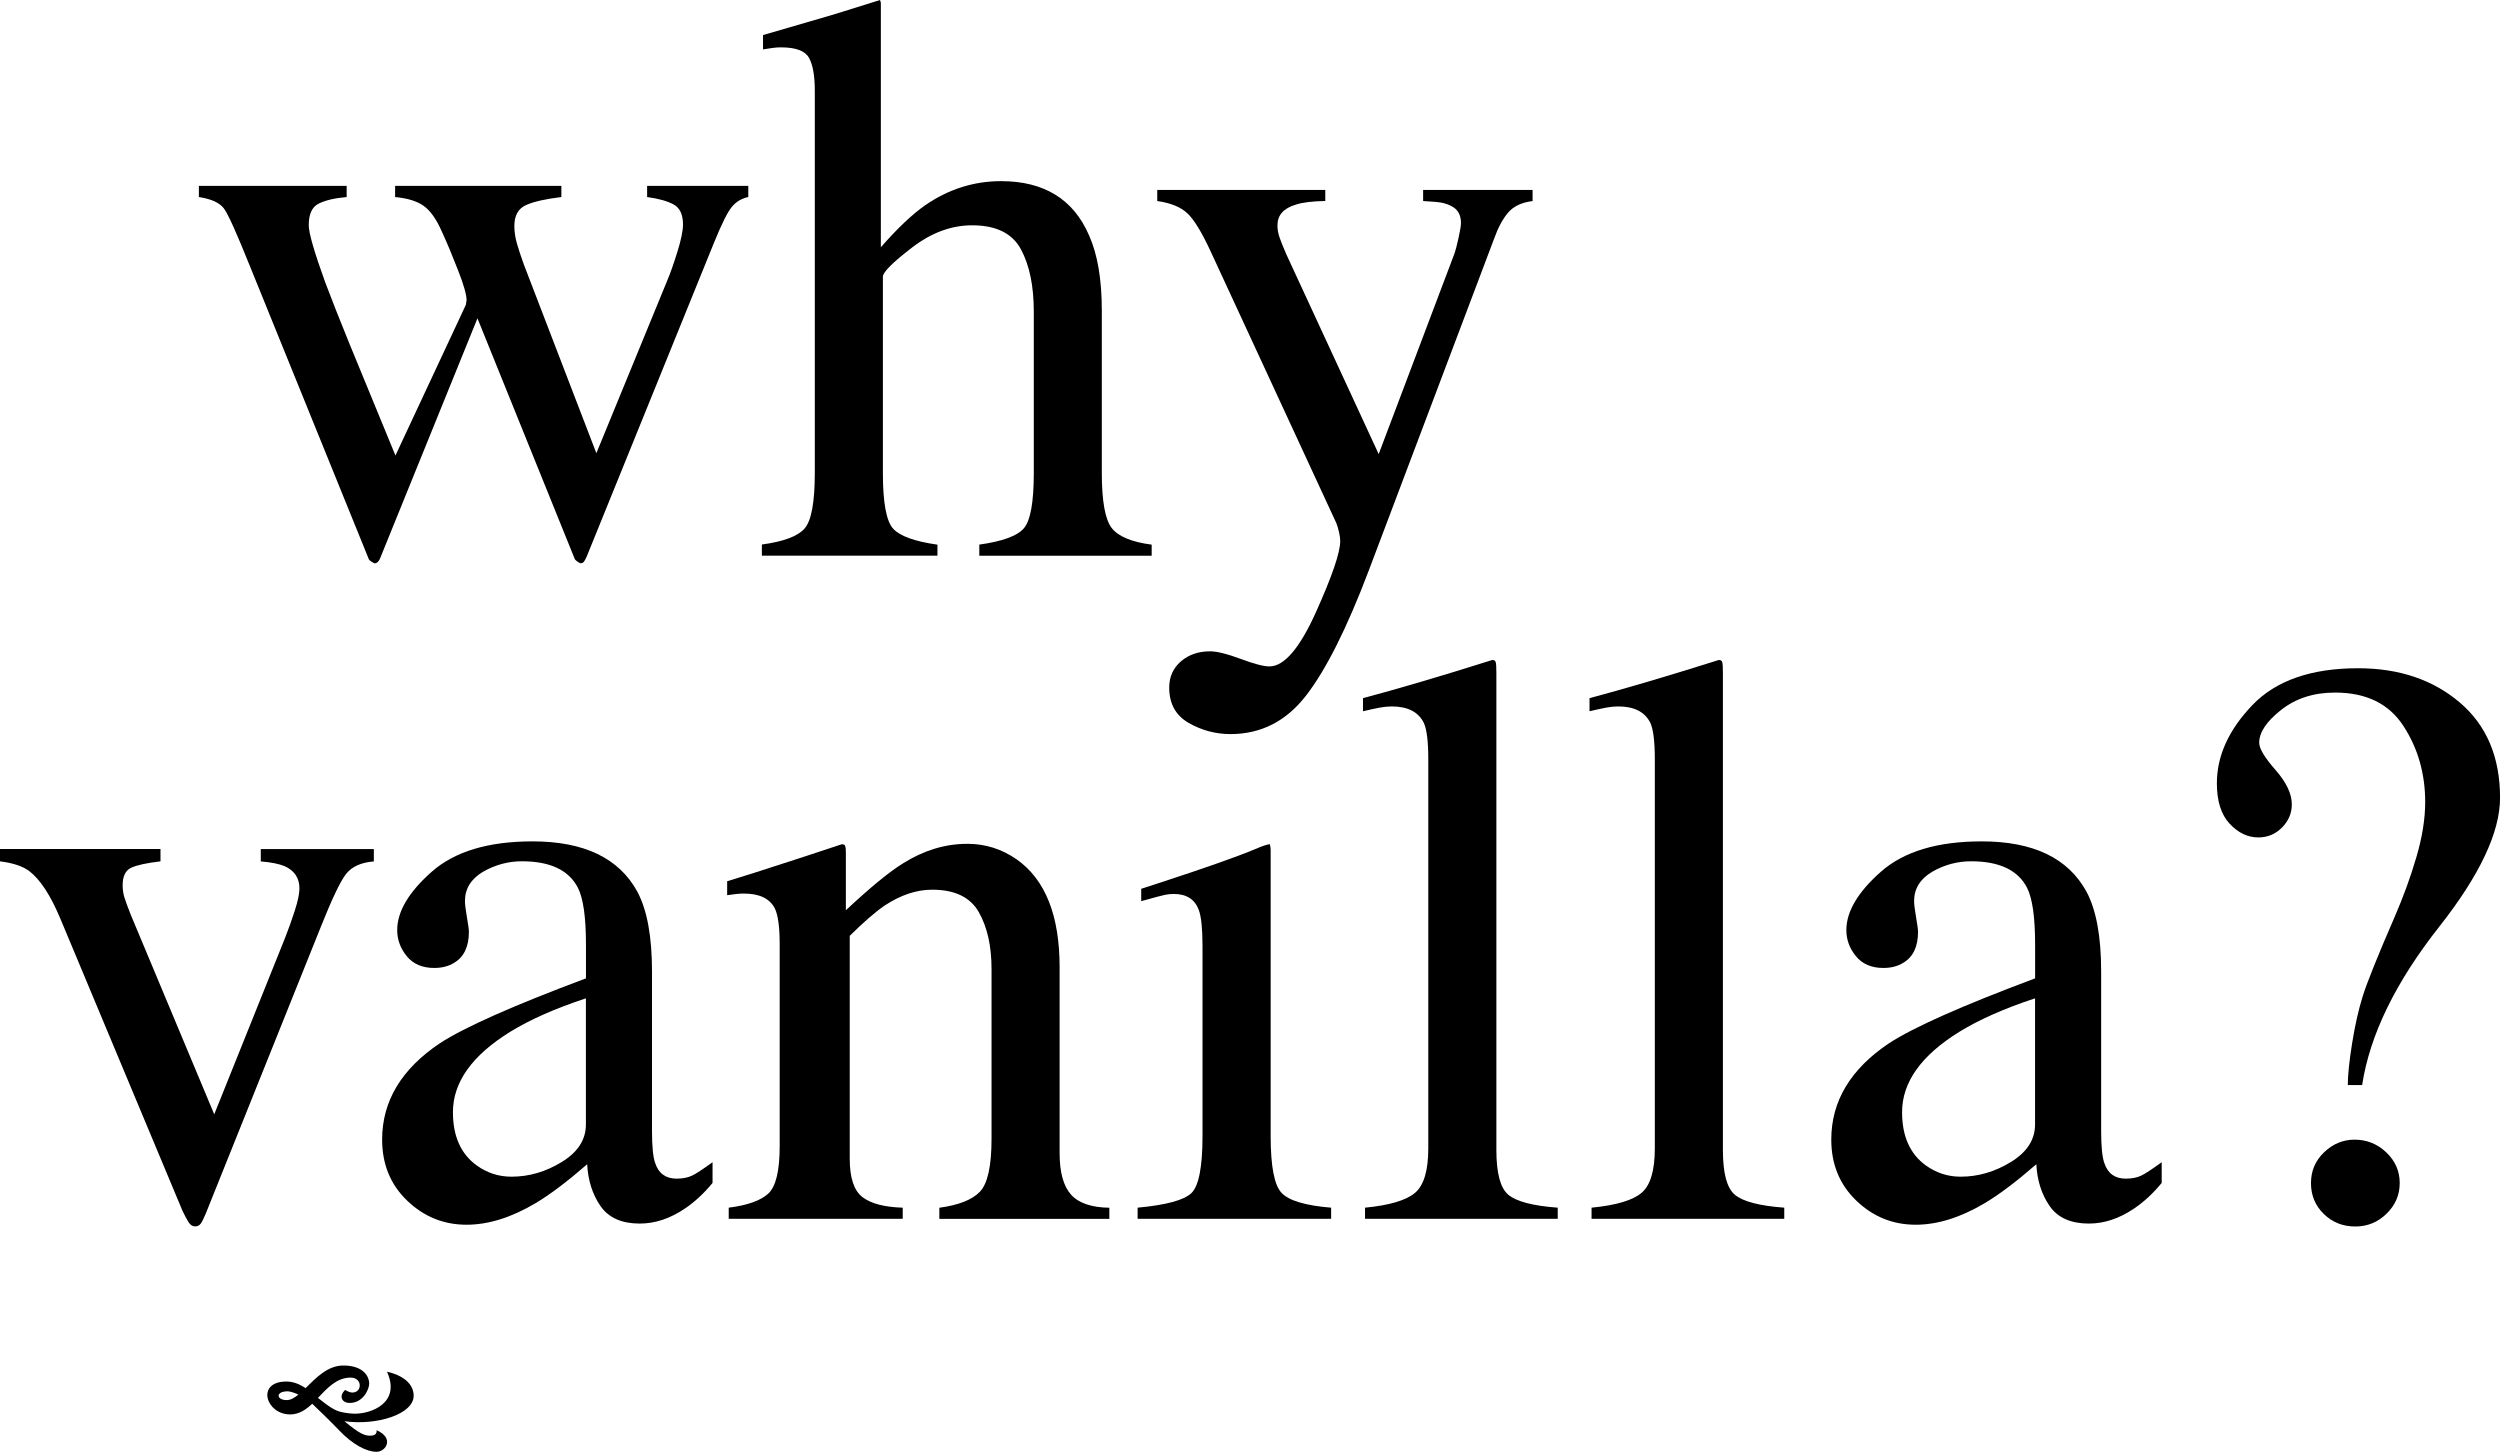 <?xml version="1.0" encoding="utf-8"?>
<!-- Generator: Adobe Illustrator 25.3.1, SVG Export Plug-In . SVG Version: 6.00 Build 0)  -->
<svg version="1.1" id="Ebene_1" xmlns="http://www.w3.org/2000/svg" xmlns:xlink="http://www.w3.org/1999/xlink" x="0px" y="0px"
	 viewBox="0 0 36.794 21.366" style="enable-background:new 0 0 36.794 21.366;" xml:space="preserve">
<g>
	<path d="M11.013,2.9V2.736H9.524v0.164c0.172,0.023,0.303,0.061,0.393,0.111
		s0.135,0.148,0.135,0.293c0,0.09-0.027,0.224-0.082,0.401S9.864,4.027,9.817,4.137l-1.04,2.533
		L7.711,3.896C7.668,3.778,7.634,3.674,7.608,3.585c-0.025-0.089-0.038-0.175-0.038-0.258
		c0-0.154,0.057-0.257,0.17-0.308s0.288-0.091,0.522-0.119V2.736H5.815v0.164
		C5.995,2.917,6.135,2.959,6.234,3.029s0.188,0.195,0.267,0.375C6.579,3.573,6.659,3.765,6.742,3.979
		c0.084,0.214,0.125,0.361,0.125,0.439L6.856,4.487L5.82,6.704L5.146,5.066
		C5,4.708,4.88,4.404,4.786,4.154C4.625,3.709,4.544,3.429,4.544,3.314
		c0-0.162,0.048-0.267,0.144-0.316s0.234-0.082,0.414-0.098V2.736H2.927v0.164
		C3.11,2.928,3.233,2.984,3.296,3.069s0.189,0.367,0.381,0.845l1.752,4.318
		c0.008,0.016,0.035,0.035,0.082,0.059c0.02,0,0.036-0.007,0.05-0.021s0.024-0.03,0.032-0.05
		l1.434-3.535l1.432,3.542c0.008,0.017,0.035,0.038,0.082,0.063c0.023,0,0.041-0.008,0.053-0.023
		s0.025-0.041,0.041-0.076l1.875-4.623c0.113-0.277,0.201-0.453,0.264-0.527
		S10.915,2.92,11.013,2.9z"/>
	<path d="M13.796,8.016c-0.332-0.047-0.549-0.125-0.65-0.234s-0.152-0.383-0.152-0.82V4.072
		c0-0.066,0.143-0.209,0.428-0.428s0.58-0.328,0.885-0.328c0.352,0,0.591,0.117,0.718,0.352
		s0.19,0.541,0.19,0.92v2.373c0,0.43-0.049,0.701-0.146,0.814s-0.316,0.193-0.656,0.24v0.164
		h2.537V8.016c-0.297-0.039-0.493-0.121-0.589-0.246S16.216,7.375,16.216,6.961V4.57
		c0-0.457-0.062-0.826-0.188-1.107c-0.23-0.531-0.662-0.797-1.295-0.797
		c-0.398,0-0.77,0.117-1.113,0.352c-0.191,0.133-0.41,0.34-0.656,0.621V0.041L12.952,0
		l-0.562,0.176c-0.098,0.031-0.272,0.083-0.524,0.155s-0.464,0.134-0.636,0.185v0.211
		c0.051-0.008,0.097-0.015,0.138-0.021s0.083-0.009,0.126-0.009c0.219,0,0.356,0.052,0.413,0.155
		s0.085,0.265,0.085,0.483v5.625c0,0.43-0.05,0.702-0.149,0.817s-0.31,0.194-0.63,0.237v0.164h2.584
		V8.016z"/>
	<path d="M17.822,3.709l1.847,3.993c0.015,0.039,0.028,0.084,0.039,0.133
		c0.011,0.05,0.017,0.093,0.017,0.127c0,0.17-0.12,0.52-0.359,1.051
		c-0.239,0.53-0.467,0.795-0.683,0.795c-0.085,0-0.227-0.037-0.425-0.111s-0.348-0.111-0.448-0.111
		c-0.174,0-0.317,0.05-0.431,0.149c-0.114,0.1-0.171,0.228-0.171,0.384
		c0,0.238,0.096,0.412,0.287,0.521s0.396,0.164,0.615,0.164c0.449,0,0.82-0.189,1.113-0.568
		s0.6-0.99,0.92-1.834l1.846-4.887c0.059-0.166,0.128-0.294,0.208-0.387S22.396,2.979,22.556,2.959
		V2.795h-1.611v0.164l0.182,0.012c0.109,0.008,0.199,0.036,0.27,0.084
		c0.07,0.048,0.105,0.124,0.105,0.228c0,0.04-0.013,0.116-0.038,0.228s-0.044,0.184-0.056,0.216
		l-1.117,2.956L18.935,3.75c-0.051-0.116-0.086-0.203-0.105-0.261c-0.02-0.058-0.029-0.115-0.029-0.171
		c0-0.152,0.09-0.253,0.27-0.306c0.094-0.032,0.238-0.05,0.434-0.054V2.795h-2.473v0.164
		c0.195,0.027,0.343,0.087,0.442,0.179S17.689,3.42,17.822,3.709z"/>
	<path d="M5.089,12.868c0.084-0.111,0.222-0.175,0.413-0.19v-0.182H3.838v0.182
		c0.148,0.012,0.266,0.035,0.352,0.07c0.145,0.066,0.217,0.176,0.217,0.328
		c0,0.074-0.022,0.182-0.067,0.322s-0.093,0.275-0.144,0.404l-1.043,2.598L1.922,13.457
		c-0.043-0.109-0.073-0.192-0.091-0.249s-0.026-0.116-0.026-0.179c0-0.133,0.042-0.219,0.126-0.258
		s0.228-0.07,0.431-0.094v-0.182H0v0.182c0.188,0.023,0.33,0.07,0.428,0.141
		c0.164,0.125,0.318,0.361,0.463,0.709l1.793,4.289c0.031,0.066,0.061,0.122,0.088,0.167
		s0.061,0.067,0.1,0.067c0.035,0,0.062-0.014,0.082-0.041s0.045-0.078,0.076-0.152l1.693-4.219
		C4.883,13.236,5.005,12.979,5.089,12.868z"/>
	<path d="M9.959,17.347c-0.16,0-0.266-0.076-0.316-0.229c-0.031-0.086-0.047-0.242-0.047-0.469v-2.35
		c0-0.516-0.072-0.908-0.217-1.178c-0.27-0.492-0.783-0.738-1.541-0.738
		c-0.652,0-1.147,0.149-1.485,0.448s-0.507,0.585-0.507,0.858c0,0.141,0.047,0.269,0.141,0.384
		s0.229,0.173,0.404,0.173c0.113,0,0.211-0.025,0.293-0.076c0.145-0.086,0.217-0.238,0.217-0.457
		c0-0.031-0.01-0.103-0.029-0.214s-0.029-0.19-0.029-0.237c0-0.184,0.09-0.328,0.27-0.434
		c0.18-0.102,0.369-0.152,0.568-0.152c0.418,0,0.693,0.131,0.826,0.393
		c0.078,0.156,0.117,0.434,0.117,0.832v0.498c-1.074,0.402-1.791,0.721-2.15,0.955
		c-0.566,0.379-0.85,0.852-0.85,1.418c0,0.363,0.123,0.663,0.369,0.899s0.537,0.354,0.873,0.354
		c0.32,0,0.658-0.105,1.014-0.316c0.211-0.125,0.465-0.316,0.762-0.574
		c0.012,0.238,0.077,0.443,0.196,0.615s0.312,0.258,0.577,0.258c0.227,0,0.449-0.074,0.668-0.223
		c0.145-0.098,0.279-0.223,0.404-0.375v-0.305c-0.145,0.105-0.246,0.172-0.305,0.199
		S10.048,17.347,9.959,17.347z M8.623,16.55c0,0.223-0.118,0.406-0.354,0.551s-0.483,0.217-0.741,0.217
		c-0.188,0-0.357-0.055-0.51-0.164c-0.234-0.168-0.352-0.43-0.352-0.785
		c0-0.441,0.281-0.836,0.844-1.184c0.293-0.18,0.664-0.344,1.113-0.492V16.55z"/>
	<path d="M15.595,16.972V14.236c0-0.762-0.21-1.291-0.632-1.588c-0.218-0.152-0.46-0.229-0.725-0.229
		c-0.328,0-0.643,0.096-0.947,0.287c-0.203,0.125-0.483,0.355-0.842,0.691v-0.861
		c0-0.035-0.003-0.062-0.009-0.082s-0.022-0.029-0.05-0.029l-0.551,0.182
		c-0.598,0.195-0.977,0.316-1.137,0.363v0.205c0.055-0.008,0.101-0.014,0.138-0.018
		s0.073-0.006,0.108-0.006c0.23,0,0.383,0.074,0.457,0.221c0.047,0.101,0.07,0.275,0.07,0.523
		v2.977c0,0.359-0.056,0.591-0.167,0.694s-0.306,0.173-0.583,0.208v0.164h2.561v-0.164
		c-0.27-0.008-0.467-0.06-0.592-0.155s-0.188-0.284-0.188-0.565v-3.281
		c0.21-0.207,0.381-0.355,0.513-0.445c0.237-0.156,0.47-0.234,0.699-0.234
		c0.334,0,0.563,0.11,0.688,0.331s0.187,0.499,0.187,0.835v2.502c0,0.398-0.057,0.657-0.17,0.776
		s-0.312,0.198-0.598,0.237v0.164h2.502v-0.164c-0.264-0.004-0.452-0.068-0.564-0.193
		S15.595,17.253,15.595,16.972z"/>
	<path d="M18.701,16.72v-4.207c0-0.031-0.004-0.061-0.012-0.088c-0.031,0-0.102,0.023-0.211,0.07
		c-0.27,0.113-0.746,0.281-1.43,0.504l-0.252,0.082v0.182c0.195-0.055,0.313-0.086,0.354-0.094
		s0.083-0.012,0.126-0.012c0.188,0,0.311,0.08,0.369,0.24c0.035,0.098,0.053,0.273,0.053,0.527
		v2.795c0,0.457-0.055,0.737-0.164,0.841s-0.373,0.175-0.791,0.214v0.164h2.848v-0.164
		c-0.379-0.031-0.622-0.104-0.729-0.217S18.701,17.166,18.701,16.72z"/>
	<path d="M22.023,16.925V9.9c0-0.078-0.003-0.129-0.009-0.152s-0.022-0.035-0.05-0.035
		c-0.742,0.234-1.377,0.422-1.904,0.562v0.193c0.098-0.023,0.179-0.041,0.243-0.053
		s0.124-0.018,0.179-0.018c0.238,0,0.396,0.082,0.475,0.246c0.043,0.098,0.064,0.275,0.064,0.533
		v5.725c0,0.324-0.064,0.542-0.193,0.653s-0.375,0.185-0.738,0.22v0.164h2.836v-0.164
		c-0.367-0.027-0.609-0.091-0.727-0.19S22.023,17.265,22.023,16.925z"/>
	<path d="M25.357,16.925V9.9c0-0.078-0.003-0.129-0.009-0.152s-0.022-0.035-0.05-0.035
		c-0.742,0.234-1.377,0.422-1.904,0.562v0.193c0.098-0.023,0.179-0.041,0.243-0.053
		s0.124-0.018,0.179-0.018c0.238,0,0.396,0.082,0.475,0.246c0.043,0.098,0.064,0.275,0.064,0.533
		v5.725c0,0.324-0.064,0.542-0.193,0.653s-0.375,0.185-0.738,0.22v0.164h2.836v-0.164
		c-0.367-0.027-0.609-0.091-0.727-0.19S25.357,17.265,25.357,16.925z"/>
	<path d="M31.287,17.347c-0.16,0-0.266-0.076-0.316-0.229c-0.031-0.086-0.047-0.242-0.047-0.469
		v-2.35c0-0.516-0.072-0.908-0.217-1.178c-0.27-0.492-0.783-0.738-1.541-0.738
		c-0.652,0-1.147,0.149-1.485,0.448s-0.507,0.585-0.507,0.858c0,0.141,0.047,0.269,0.141,0.384
		s0.229,0.173,0.404,0.173c0.113,0,0.211-0.025,0.293-0.076c0.145-0.086,0.217-0.238,0.217-0.457
		c0-0.031-0.01-0.103-0.029-0.214s-0.029-0.19-0.029-0.237c0-0.184,0.09-0.328,0.27-0.434
		c0.18-0.102,0.369-0.152,0.568-0.152c0.418,0,0.693,0.131,0.826,0.393
		c0.078,0.156,0.117,0.434,0.117,0.832v0.498c-1.074,0.402-1.791,0.721-2.15,0.955
		c-0.566,0.379-0.85,0.852-0.85,1.418c0,0.363,0.123,0.663,0.369,0.899s0.537,0.354,0.873,0.354
		c0.32,0,0.658-0.105,1.014-0.316c0.211-0.125,0.465-0.316,0.762-0.574
		c0.012,0.238,0.077,0.443,0.196,0.615s0.312,0.258,0.577,0.258c0.227,0,0.449-0.074,0.668-0.223
		c0.145-0.098,0.279-0.223,0.404-0.375v-0.305c-0.145,0.105-0.246,0.172-0.305,0.199
		S31.376,17.347,31.287,17.347z M29.951,16.55c0,0.223-0.118,0.406-0.354,0.551
		s-0.483,0.217-0.741,0.217c-0.188,0-0.357-0.055-0.51-0.164c-0.234-0.168-0.352-0.43-0.352-0.785
		c0-0.441,0.281-0.836,0.844-1.184c0.293-0.18,0.664-0.344,1.113-0.492V16.55z"/>
	<path d="M36.202,10.339c-0.395-0.336-0.894-0.504-1.497-0.504c-0.692,0-1.212,0.182-1.558,0.545
		c-0.347,0.363-0.52,0.746-0.52,1.148c0,0.262,0.062,0.46,0.188,0.595s0.266,0.202,0.422,0.202
		c0.137,0,0.253-0.049,0.349-0.146s0.144-0.211,0.144-0.34c0-0.156-0.08-0.325-0.24-0.507
		s-0.24-0.315-0.24-0.401c0-0.152,0.107-0.313,0.323-0.483s0.48-0.255,0.794-0.255
		c0.458,0,0.793,0.164,1.006,0.492s0.32,0.701,0.32,1.119c0,0.246-0.043,0.517-0.13,0.812
		c-0.086,0.295-0.194,0.589-0.321,0.882c-0.251,0.578-0.407,0.967-0.469,1.166
		c-0.062,0.199-0.114,0.431-0.156,0.694s-0.063,0.468-0.063,0.612h0.211
		c0.112-0.738,0.493-1.518,1.14-2.338c0.593-0.754,0.89-1.385,0.89-1.893
		C36.794,11.142,36.597,10.675,36.202,10.339z"/>
	<path d="M34.653,16.773c-0.169,0-0.318,0.062-0.447,0.185s-0.194,0.274-0.194,0.454
		s0.062,0.331,0.188,0.454c0.125,0.123,0.28,0.185,0.465,0.185c0.177,0,0.33-0.062,0.459-0.188
		s0.194-0.275,0.194-0.451s-0.066-0.326-0.197-0.451S34.834,16.773,34.653,16.773z"/>
	<path d="M5.696,20.189c0.208,0.463-0.239,0.617-0.468,0.617c-0.069,0-0.141-0.01-0.208-0.025
		c-0.087-0.021-0.159-0.063-0.341-0.207c0.138-0.144,0.275-0.299,0.481-0.299
		c0.177,0,0.173,0.22,0.026,0.22c-0.046,0-0.107-0.038-0.107-0.038s-0.052,0.047-0.052,0.097
		c0,0.049,0.039,0.094,0.12,0.094c0.198,0,0.287-0.202,0.287-0.287c0-0.088-0.072-0.264-0.381-0.264
		c-0.233,0-0.406,0.186-0.556,0.333c-0.1-0.066-0.188-0.097-0.283-0.097
		c-0.448,0-0.304,0.484,0.057,0.484c0.129,0,0.23-0.069,0.324-0.157
		c0.11,0.104,0.27,0.259,0.394,0.389c0.208,0.219,0.411,0.318,0.552,0.318
		c0.141,0,0.266-0.204,0-0.318c0,0,0.023,0.081-0.091,0.081c-0.081,0-0.151-0.022-0.381-0.213
		c0.473,0.067,1.019-0.102,1.019-0.375C6.087,20.257,5.696,20.189,5.696,20.189z M4.219,20.606
		c-0.152,0-0.169-0.129,0.015-0.129c0.033,0,0.092,0.018,0.158,0.048
		C4.332,20.574,4.276,20.606,4.219,20.606z"/>
</g>
</svg>
